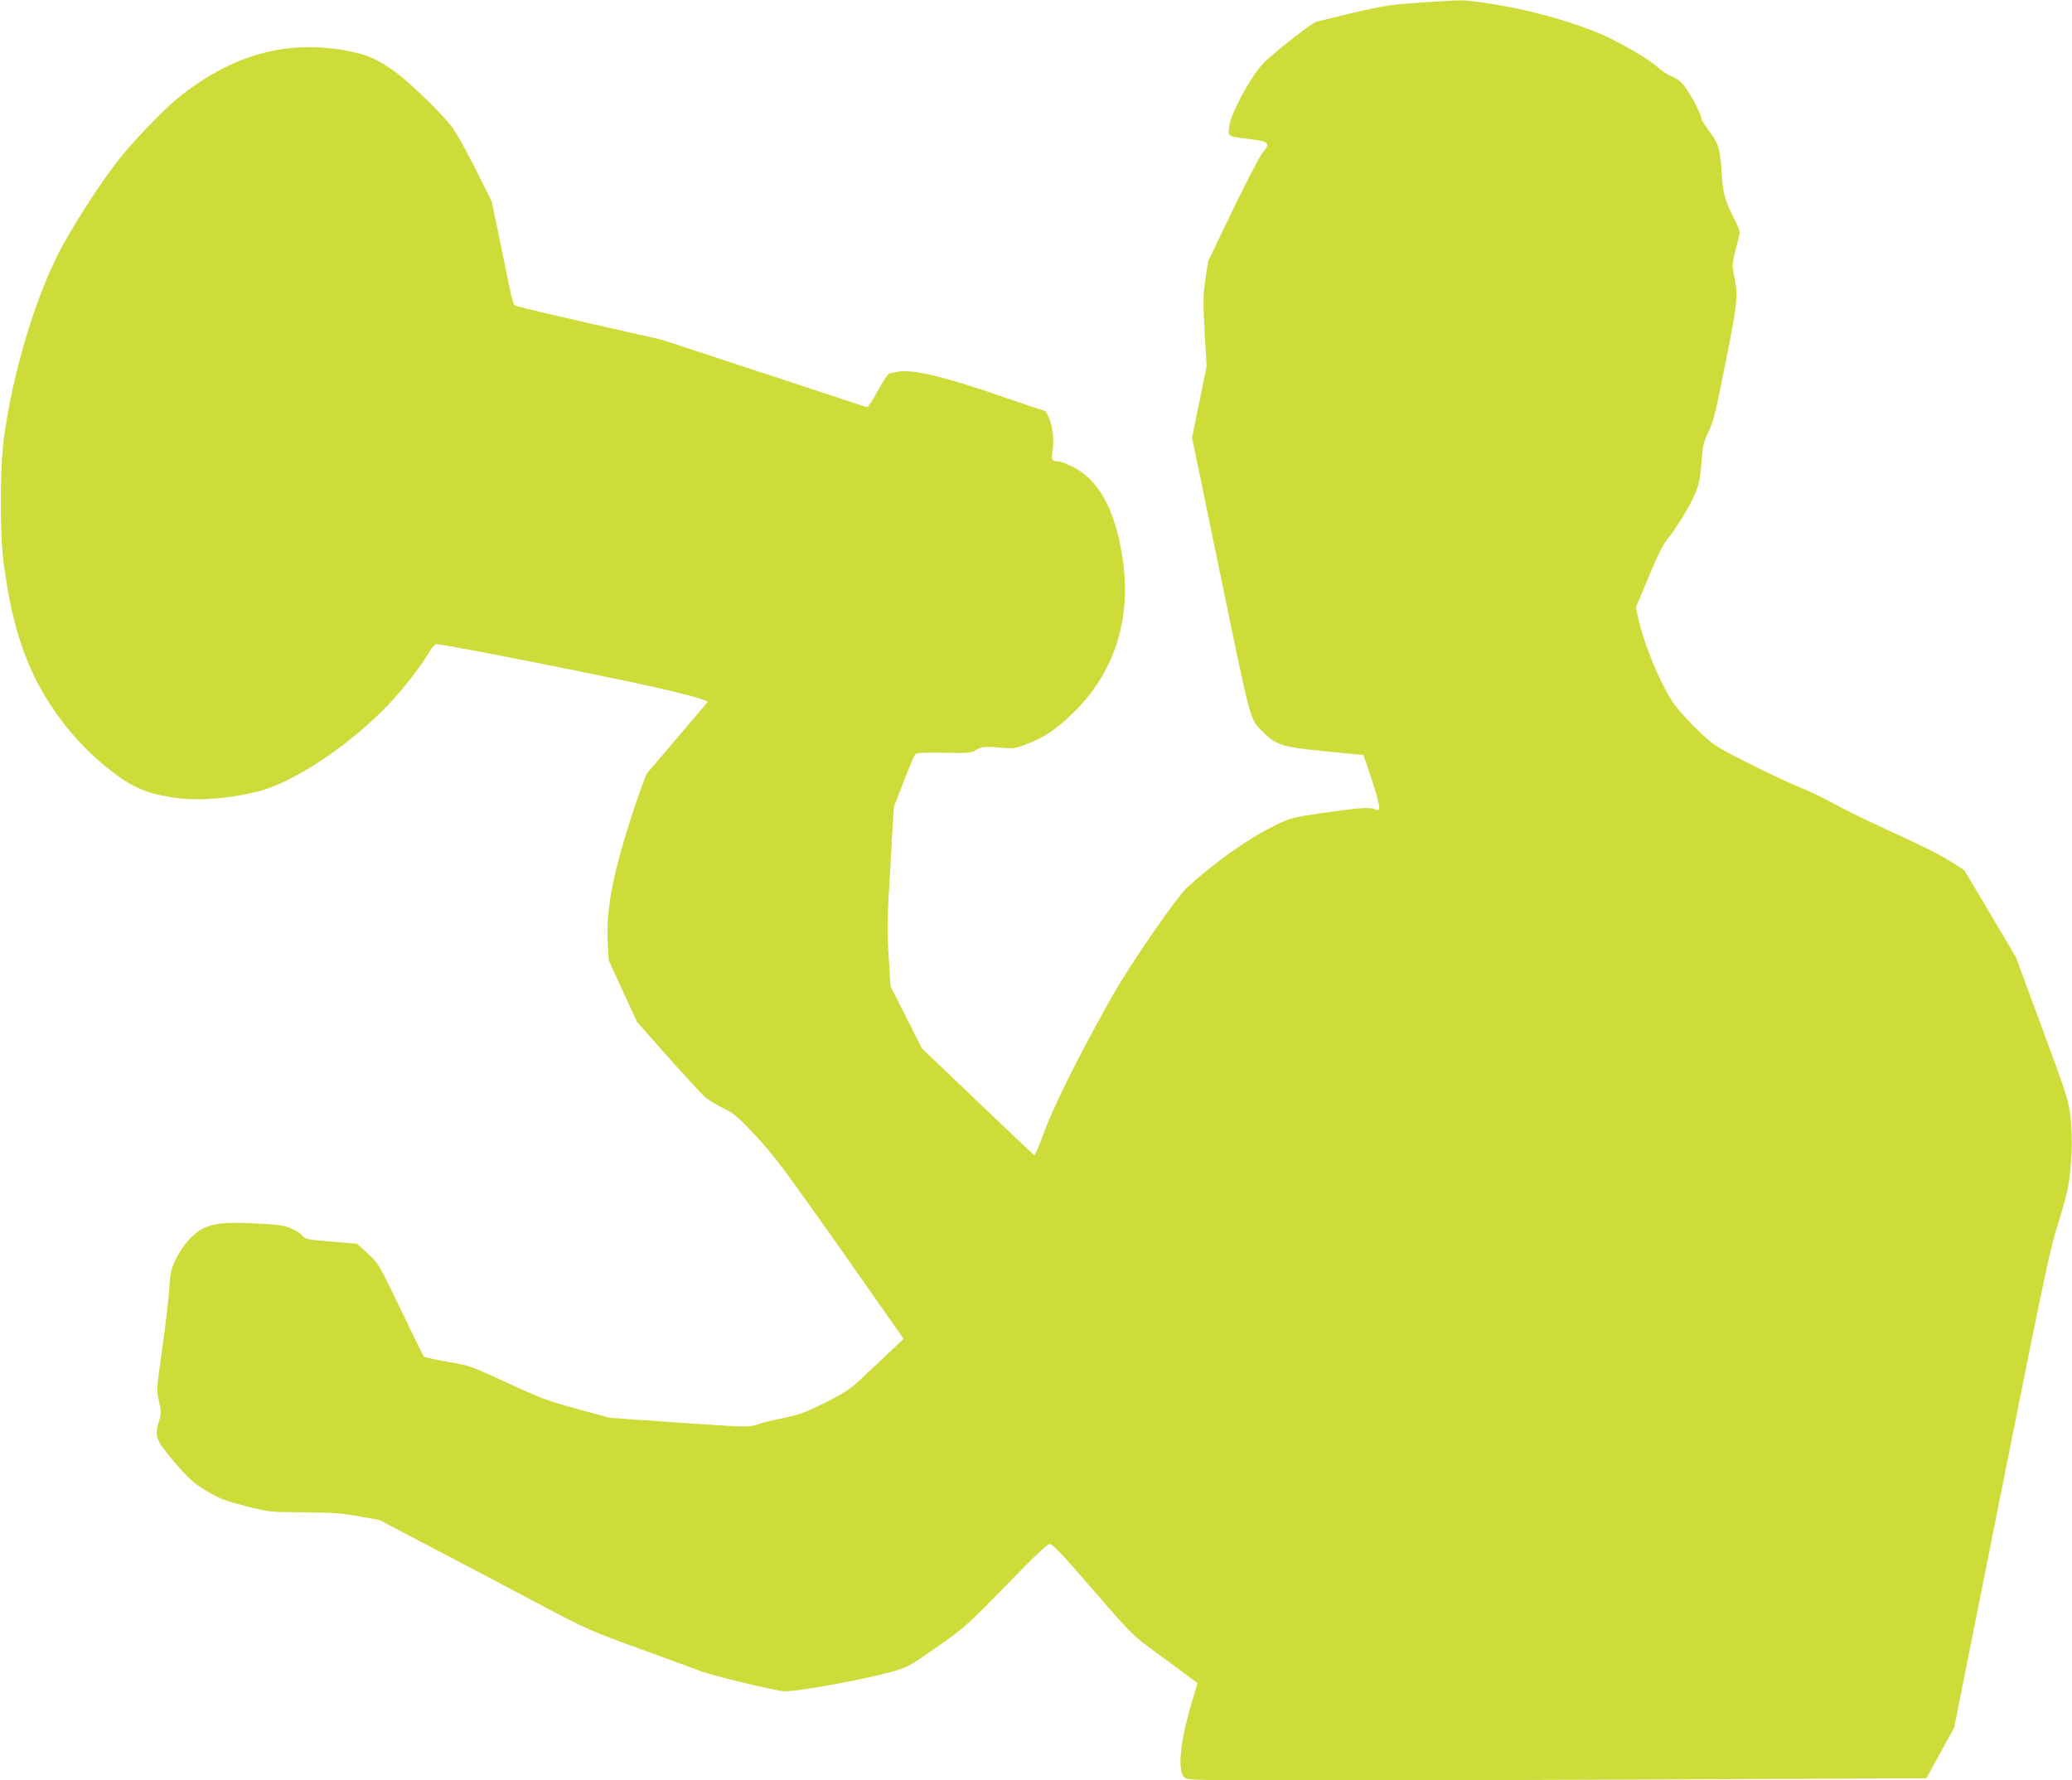 <?xml version="1.0" standalone="no"?>
<!DOCTYPE svg PUBLIC "-//W3C//DTD SVG 20010904//EN"
 "http://www.w3.org/TR/2001/REC-SVG-20010904/DTD/svg10.dtd">
<svg version="1.0" xmlns="http://www.w3.org/2000/svg"
 width="1280pt" height="1100pt" viewBox="0 0 1280 1100"
 preserveAspectRatio="xMidYMid meet">
<g transform="translate(0,1100) scale(0.1,-0.1)"
fill="#cddc39" stroke="none">
<path d="M8775 10984 c-179 -12 -223 -18 -420 -64 -121 -29 -224 -54 -230 -57
-65 -37 -283 -211 -328 -262 -80 -90 -196 -309 -204 -384 -6 -63 -13 -59 132
-77 114 -14 125 -26 75 -83 -16 -19 -99 -178 -184 -353 l-153 -319 -17 -114
c-14 -100 -15 -139 -4 -324 l12 -210 -45 -221 -45 -221 53 -255 c29 -140 89
-430 133 -645 182 -878 170 -836 254 -919 80 -80 121 -93 385 -118 l234 -23
49 -145 c26 -79 48 -157 48 -172 0 -26 -2 -27 -27 -17 -34 13 -110 7 -343 -27
-167 -24 -180 -28 -277 -76 -164 -80 -374 -229 -540 -382 -67 -62 -351 -474
-465 -676 -187 -330 -357 -670 -413 -823 -32 -87 -61 -156 -65 -155 -4 2 -162
151 -351 332 l-344 329 -97 192 -97 192 -11 182 c-11 162 -10 222 10 554 l22
372 60 155 c33 85 65 161 71 168 9 11 46 13 177 11 139 -3 170 -1 191 12 39
26 59 29 154 20 87 -8 91 -8 178 26 101 39 169 85 275 187 256 246 364 584
307 956 -46 304 -150 491 -316 570 -35 16 -72 30 -81 30 -40 0 -45 9 -36 63
11 65 2 149 -22 205 -11 23 -21 42 -23 42 -3 0 -137 45 -299 101 -325 111
-511 156 -602 144 -28 -4 -58 -11 -66 -15 -8 -5 -40 -54 -70 -109 -30 -56 -59
-99 -65 -97 -5 2 -293 97 -640 211 l-630 207 -438 99 c-242 55 -447 104 -457
109 -23 12 -17 -12 -90 345 l-62 300 -105 210 c-67 132 -123 230 -152 265 -81
97 -244 253 -328 317 -118 88 -189 119 -328 143 -369 63 -701 -33 -1026 -296
-97 -79 -293 -284 -380 -399 -102 -133 -229 -329 -323 -495 -165 -295 -316
-785 -373 -1215 -24 -183 -24 -602 1 -775 36 -258 75 -417 145 -593 103 -257
291 -505 516 -679 129 -100 214 -138 375 -164 150 -25 347 -11 538 37 217 55
564 286 798 532 90 94 208 245 257 330 16 27 35 47 45 47 27 0 402 -71 867
-165 412 -83 712 -151 776 -178 l32 -13 -178 -209 c-98 -116 -186 -219 -196
-230 -9 -11 -56 -139 -103 -285 -111 -347 -151 -559 -142 -749 l6 -123 87
-191 88 -190 192 -218 c106 -119 210 -231 230 -249 21 -17 72 -48 113 -68 66
-32 90 -53 201 -172 109 -117 179 -211 519 -693 l392 -559 -118 -112 c-66 -61
-144 -135 -174 -163 -38 -35 -98 -72 -195 -121 -118 -58 -158 -73 -250 -92
-61 -12 -135 -30 -166 -41 -55 -18 -60 -18 -484 11 l-428 30 -202 55 c-180 49
-228 67 -431 161 -224 104 -232 107 -369 130 -77 14 -143 28 -146 32 -4 4 -69
135 -144 292 -136 283 -137 285 -204 346 l-67 60 -159 13 c-145 12 -160 15
-176 35 -10 13 -42 34 -71 46 -45 20 -79 25 -223 31 -183 9 -251 2 -321 -31
-59 -29 -129 -108 -168 -190 -29 -61 -34 -83 -40 -177 -3 -59 -23 -226 -43
-369 -37 -261 -37 -262 -21 -331 15 -62 15 -75 2 -118 -30 -101 -25 -117 86
-250 75 -89 117 -130 168 -163 108 -69 132 -79 283 -118 143 -36 146 -37 359
-38 177 -1 237 -6 340 -25 l125 -23 335 -176 c184 -96 475 -249 645 -340 302
-160 319 -167 635 -282 179 -65 343 -125 365 -134 59 -25 477 -126 522 -126
88 0 468 69 643 116 120 33 120 33 317 171 153 108 178 131 410 369 179 185
252 254 269 254 17 0 79 -66 263 -279 206 -239 253 -288 333 -347 51 -37 143
-105 204 -150 l112 -83 -33 -110 c-74 -248 -93 -424 -50 -471 18 -20 25 -20
974 -20 526 0 1553 3 2284 7 l1327 6 86 156 86 156 293 1470 c254 1272 300
1491 344 1628 28 87 58 195 66 240 23 119 30 306 16 434 -12 103 -21 133 -175
549 l-162 439 -159 269 -160 269 -65 42 c-80 52 -175 100 -429 216 -108 50
-234 111 -281 137 -115 62 -190 98 -278 133 -41 17 -168 77 -282 134 -198 100
-212 109 -303 195 -53 50 -120 123 -150 163 -80 108 -194 379 -228 544 l-13
61 79 188 c53 129 91 204 117 235 58 71 142 210 173 286 21 53 29 94 36 184 7
104 12 125 43 190 31 63 46 127 107 434 76 383 78 410 48 550 -9 42 -7 63 11
135 12 47 24 94 27 105 3 13 -12 53 -37 100 -55 108 -68 156 -75 288 -7 133
-22 177 -81 253 -24 32 -44 65 -44 73 0 23 -60 139 -100 193 -24 32 -49 52
-80 64 -24 10 -65 36 -90 59 -62 58 -278 179 -402 226 -205 79 -456 143 -676
173 -127 18 -117 18 -387 0z"/>
</g>
</svg>

